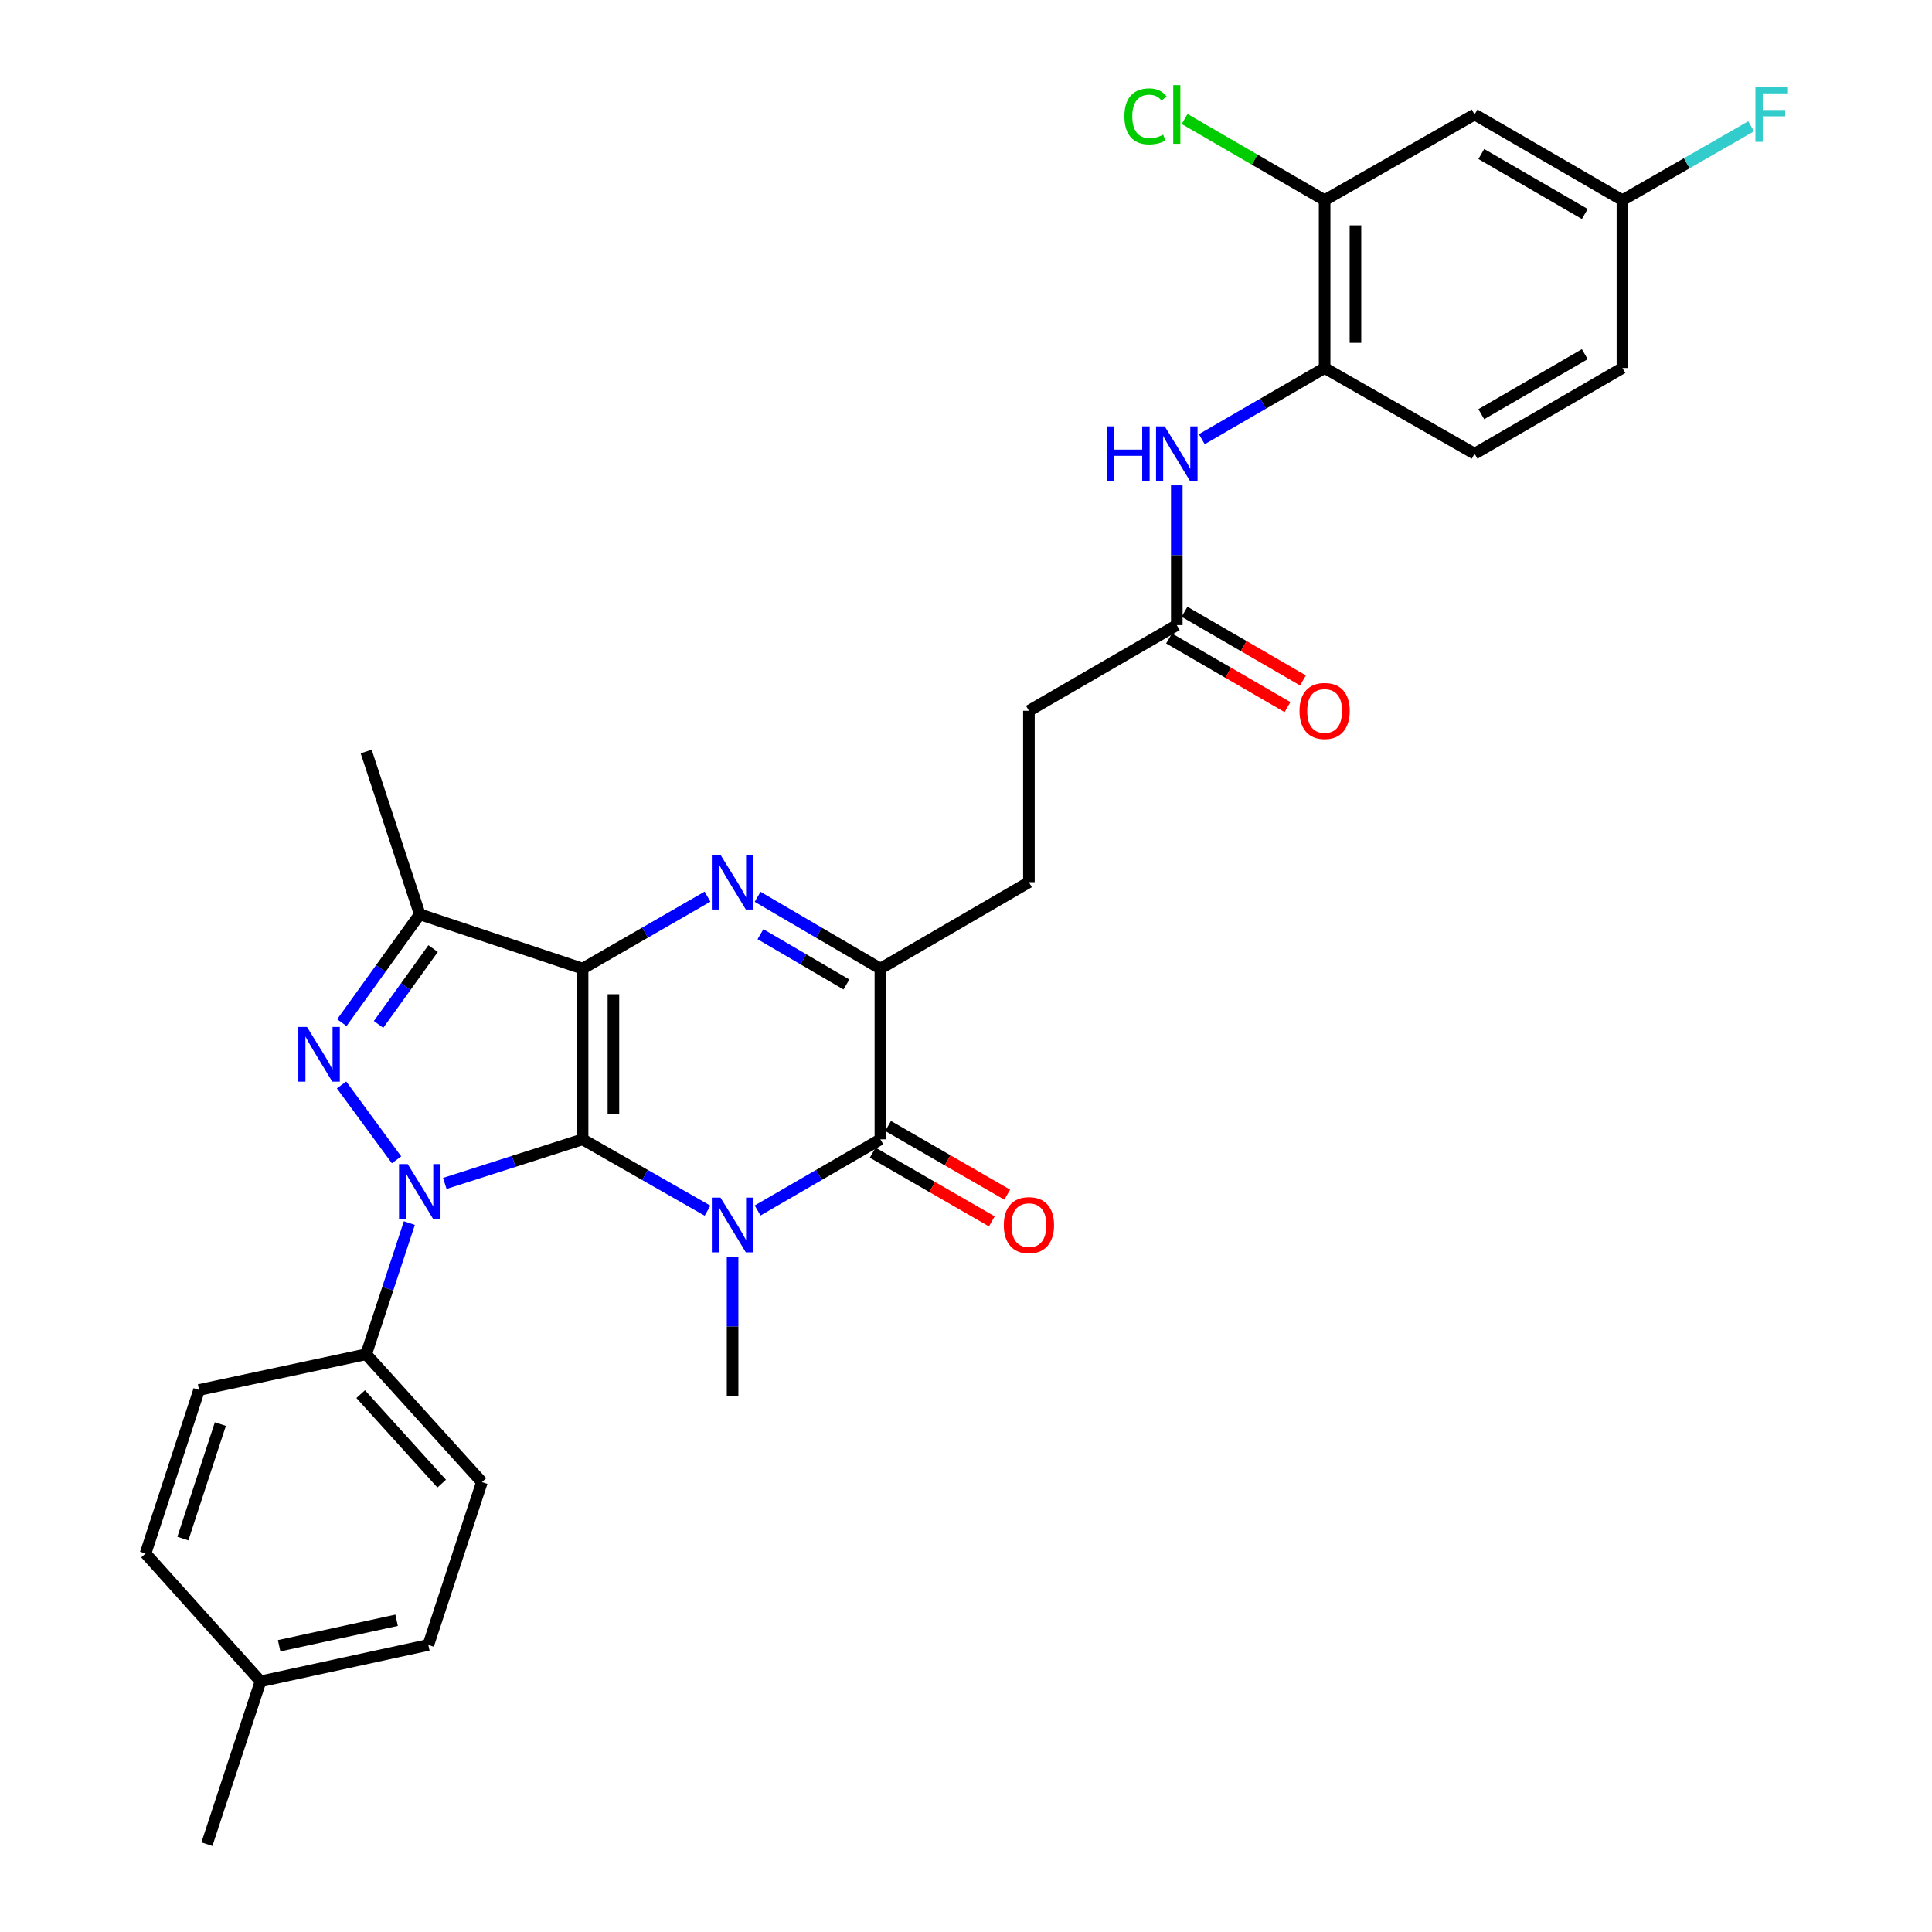 <?xml version='1.0' encoding='iso-8859-1'?>
<svg version='1.1' baseProfile='full'
              xmlns='http://www.w3.org/2000/svg'
                      xmlns:rdkit='http://www.rdkit.org/xml'
                      xmlns:xlink='http://www.w3.org/1999/xlink'
                  xml:space='preserve'
width='1000px' height='1000px' viewBox='0 0 1000 1000'>
<!-- END OF HEADER -->
<rect style='opacity:1.0;fill:#FFFFFF;stroke:none' width='1000' height='1000' x='0' y='0'> </rect>
<path class='bond-0' d='M 301.546,589.716 L 301.546,501.357' style='fill:none;fill-rule:evenodd;stroke:#000000;stroke-width:6px;stroke-linecap:butt;stroke-linejoin:miter;stroke-opacity:1' />
<path class='bond-0' d='M 317.505,576.462 L 317.505,514.611' style='fill:none;fill-rule:evenodd;stroke:#000000;stroke-width:6px;stroke-linecap:butt;stroke-linejoin:miter;stroke-opacity:1' />
<path class='bond-1' d='M 301.546,589.716 L 265.886,601.129' style='fill:none;fill-rule:evenodd;stroke:#000000;stroke-width:6px;stroke-linecap:butt;stroke-linejoin:miter;stroke-opacity:1' />
<path class='bond-1' d='M 265.886,601.129 L 230.226,612.542' style='fill:none;fill-rule:evenodd;stroke:#0000FF;stroke-width:6px;stroke-linecap:butt;stroke-linejoin:miter;stroke-opacity:1' />
<path class='bond-2' d='M 301.546,589.716 L 333.878,608.181' style='fill:none;fill-rule:evenodd;stroke:#000000;stroke-width:6px;stroke-linecap:butt;stroke-linejoin:miter;stroke-opacity:1' />
<path class='bond-2' d='M 333.878,608.181 L 366.211,626.645' style='fill:none;fill-rule:evenodd;stroke:#0000FF;stroke-width:6px;stroke-linecap:butt;stroke-linejoin:miter;stroke-opacity:1' />
<path class='bond-3' d='M 301.546,501.357 L 333.876,482.728' style='fill:none;fill-rule:evenodd;stroke:#000000;stroke-width:6px;stroke-linecap:butt;stroke-linejoin:miter;stroke-opacity:1' />
<path class='bond-3' d='M 333.876,482.728 L 366.206,464.099' style='fill:none;fill-rule:evenodd;stroke:#0000FF;stroke-width:6px;stroke-linecap:butt;stroke-linejoin:miter;stroke-opacity:1' />
<path class='bond-6' d='M 301.546,501.357 L 217.274,473.252' style='fill:none;fill-rule:evenodd;stroke:#000000;stroke-width:6px;stroke-linecap:butt;stroke-linejoin:miter;stroke-opacity:1' />
<path class='bond-4' d='M 205.258,600.325 L 176.794,561.568' style='fill:none;fill-rule:evenodd;stroke:#0000FF;stroke-width:6px;stroke-linecap:butt;stroke-linejoin:miter;stroke-opacity:1' />
<path class='bond-8' d='M 211.883,633.065 L 200.708,667.016' style='fill:none;fill-rule:evenodd;stroke:#0000FF;stroke-width:6px;stroke-linecap:butt;stroke-linejoin:miter;stroke-opacity:1' />
<path class='bond-8' d='M 200.708,667.016 L 189.532,700.967' style='fill:none;fill-rule:evenodd;stroke:#000000;stroke-width:6px;stroke-linecap:butt;stroke-linejoin:miter;stroke-opacity:1' />
<path class='bond-5' d='M 392.137,626.55 L 423.914,608.133' style='fill:none;fill-rule:evenodd;stroke:#0000FF;stroke-width:6px;stroke-linecap:butt;stroke-linejoin:miter;stroke-opacity:1' />
<path class='bond-5' d='M 423.914,608.133 L 455.691,589.716' style='fill:none;fill-rule:evenodd;stroke:#000000;stroke-width:6px;stroke-linecap:butt;stroke-linejoin:miter;stroke-opacity:1' />
<path class='bond-17' d='M 379.186,650.433 L 379.186,686.606' style='fill:none;fill-rule:evenodd;stroke:#0000FF;stroke-width:6px;stroke-linecap:butt;stroke-linejoin:miter;stroke-opacity:1' />
<path class='bond-17' d='M 379.186,686.606 L 379.186,722.778' style='fill:none;fill-rule:evenodd;stroke:#000000;stroke-width:6px;stroke-linecap:butt;stroke-linejoin:miter;stroke-opacity:1' />
<path class='bond-32' d='M 392.142,464.195 L 423.916,482.776' style='fill:none;fill-rule:evenodd;stroke:#0000FF;stroke-width:6px;stroke-linecap:butt;stroke-linejoin:miter;stroke-opacity:1' />
<path class='bond-32' d='M 423.916,482.776 L 455.691,501.357' style='fill:none;fill-rule:evenodd;stroke:#000000;stroke-width:6px;stroke-linecap:butt;stroke-linejoin:miter;stroke-opacity:1' />
<path class='bond-32' d='M 393.618,483.546 L 415.86,496.552' style='fill:none;fill-rule:evenodd;stroke:#0000FF;stroke-width:6px;stroke-linecap:butt;stroke-linejoin:miter;stroke-opacity:1' />
<path class='bond-32' d='M 415.86,496.552 L 438.103,509.559' style='fill:none;fill-rule:evenodd;stroke:#000000;stroke-width:6px;stroke-linecap:butt;stroke-linejoin:miter;stroke-opacity:1' />
<path class='bond-31' d='M 176.941,529.322 L 197.108,501.287' style='fill:none;fill-rule:evenodd;stroke:#0000FF;stroke-width:6px;stroke-linecap:butt;stroke-linejoin:miter;stroke-opacity:1' />
<path class='bond-31' d='M 197.108,501.287 L 217.274,473.252' style='fill:none;fill-rule:evenodd;stroke:#000000;stroke-width:6px;stroke-linecap:butt;stroke-linejoin:miter;stroke-opacity:1' />
<path class='bond-31' d='M 195.947,530.231 L 210.063,510.606' style='fill:none;fill-rule:evenodd;stroke:#0000FF;stroke-width:6px;stroke-linecap:butt;stroke-linejoin:miter;stroke-opacity:1' />
<path class='bond-31' d='M 210.063,510.606 L 224.18,490.981' style='fill:none;fill-rule:evenodd;stroke:#000000;stroke-width:6px;stroke-linecap:butt;stroke-linejoin:miter;stroke-opacity:1' />
<path class='bond-7' d='M 455.691,589.716 L 455.691,501.357' style='fill:none;fill-rule:evenodd;stroke:#000000;stroke-width:6px;stroke-linecap:butt;stroke-linejoin:miter;stroke-opacity:1' />
<path class='bond-14' d='M 451.705,596.628 L 482.534,614.409' style='fill:none;fill-rule:evenodd;stroke:#000000;stroke-width:6px;stroke-linecap:butt;stroke-linejoin:miter;stroke-opacity:1' />
<path class='bond-14' d='M 482.534,614.409 L 513.363,632.19' style='fill:none;fill-rule:evenodd;stroke:#FF0000;stroke-width:6px;stroke-linecap:butt;stroke-linejoin:miter;stroke-opacity:1' />
<path class='bond-14' d='M 459.678,582.804 L 490.507,600.585' style='fill:none;fill-rule:evenodd;stroke:#000000;stroke-width:6px;stroke-linecap:butt;stroke-linejoin:miter;stroke-opacity:1' />
<path class='bond-14' d='M 490.507,600.585 L 521.337,618.366' style='fill:none;fill-rule:evenodd;stroke:#FF0000;stroke-width:6px;stroke-linecap:butt;stroke-linejoin:miter;stroke-opacity:1' />
<path class='bond-24' d='M 217.274,473.252 L 189.532,388.989' style='fill:none;fill-rule:evenodd;stroke:#000000;stroke-width:6px;stroke-linecap:butt;stroke-linejoin:miter;stroke-opacity:1' />
<path class='bond-15' d='M 455.691,501.357 L 532.569,456.619' style='fill:none;fill-rule:evenodd;stroke:#000000;stroke-width:6px;stroke-linecap:butt;stroke-linejoin:miter;stroke-opacity:1' />
<path class='bond-19' d='M 189.532,700.967 L 249.44,767.135' style='fill:none;fill-rule:evenodd;stroke:#000000;stroke-width:6px;stroke-linecap:butt;stroke-linejoin:miter;stroke-opacity:1' />
<path class='bond-19' d='M 186.688,721.604 L 228.624,767.921' style='fill:none;fill-rule:evenodd;stroke:#000000;stroke-width:6px;stroke-linecap:butt;stroke-linejoin:miter;stroke-opacity:1' />
<path class='bond-20' d='M 189.532,700.967 L 103.044,719.444' style='fill:none;fill-rule:evenodd;stroke:#000000;stroke-width:6px;stroke-linecap:butt;stroke-linejoin:miter;stroke-opacity:1' />
<path class='bond-9' d='M 609.109,251.221 L 609.109,287.389' style='fill:none;fill-rule:evenodd;stroke:#0000FF;stroke-width:6px;stroke-linecap:butt;stroke-linejoin:miter;stroke-opacity:1' />
<path class='bond-9' d='M 609.109,287.389 L 609.109,323.557' style='fill:none;fill-rule:evenodd;stroke:#000000;stroke-width:6px;stroke-linecap:butt;stroke-linejoin:miter;stroke-opacity:1' />
<path class='bond-10' d='M 622.06,227.336 L 653.842,208.911' style='fill:none;fill-rule:evenodd;stroke:#0000FF;stroke-width:6px;stroke-linecap:butt;stroke-linejoin:miter;stroke-opacity:1' />
<path class='bond-10' d='M 653.842,208.911 L 685.623,190.487' style='fill:none;fill-rule:evenodd;stroke:#000000;stroke-width:6px;stroke-linecap:butt;stroke-linejoin:miter;stroke-opacity:1' />
<path class='bond-11' d='M 685.623,190.487 L 685.623,103.608' style='fill:none;fill-rule:evenodd;stroke:#000000;stroke-width:6px;stroke-linecap:butt;stroke-linejoin:miter;stroke-opacity:1' />
<path class='bond-11' d='M 701.582,177.455 L 701.582,116.64' style='fill:none;fill-rule:evenodd;stroke:#000000;stroke-width:6px;stroke-linecap:butt;stroke-linejoin:miter;stroke-opacity:1' />
<path class='bond-18' d='M 685.623,190.487 L 763.246,234.844' style='fill:none;fill-rule:evenodd;stroke:#000000;stroke-width:6px;stroke-linecap:butt;stroke-linejoin:miter;stroke-opacity:1' />
<path class='bond-13' d='M 685.623,103.608 L 763.246,59.251' style='fill:none;fill-rule:evenodd;stroke:#000000;stroke-width:6px;stroke-linecap:butt;stroke-linejoin:miter;stroke-opacity:1' />
<path class='bond-23' d='M 685.623,103.608 L 649.392,82.604' style='fill:none;fill-rule:evenodd;stroke:#000000;stroke-width:6px;stroke-linecap:butt;stroke-linejoin:miter;stroke-opacity:1' />
<path class='bond-23' d='M 649.392,82.604 L 613.16,61.6' style='fill:none;fill-rule:evenodd;stroke:#00CC00;stroke-width:6px;stroke-linecap:butt;stroke-linejoin:miter;stroke-opacity:1' />
<path class='bond-12' d='M 609.109,323.557 L 532.569,367.905' style='fill:none;fill-rule:evenodd;stroke:#000000;stroke-width:6px;stroke-linecap:butt;stroke-linejoin:miter;stroke-opacity:1' />
<path class='bond-16' d='M 605.108,330.461 L 635.76,348.227' style='fill:none;fill-rule:evenodd;stroke:#000000;stroke-width:6px;stroke-linecap:butt;stroke-linejoin:miter;stroke-opacity:1' />
<path class='bond-16' d='M 635.76,348.227 L 666.411,365.993' style='fill:none;fill-rule:evenodd;stroke:#FF0000;stroke-width:6px;stroke-linecap:butt;stroke-linejoin:miter;stroke-opacity:1' />
<path class='bond-16' d='M 613.111,316.654 L 643.762,334.419' style='fill:none;fill-rule:evenodd;stroke:#000000;stroke-width:6px;stroke-linecap:butt;stroke-linejoin:miter;stroke-opacity:1' />
<path class='bond-16' d='M 643.762,334.419 L 674.414,352.185' style='fill:none;fill-rule:evenodd;stroke:#FF0000;stroke-width:6px;stroke-linecap:butt;stroke-linejoin:miter;stroke-opacity:1' />
<path class='bond-34' d='M 763.246,59.251 L 839.769,103.608' style='fill:none;fill-rule:evenodd;stroke:#000000;stroke-width:6px;stroke-linecap:butt;stroke-linejoin:miter;stroke-opacity:1' />
<path class='bond-34' d='M 766.721,79.712 L 820.287,110.762' style='fill:none;fill-rule:evenodd;stroke:#000000;stroke-width:6px;stroke-linecap:butt;stroke-linejoin:miter;stroke-opacity:1' />
<path class='bond-22' d='M 532.569,456.619 L 532.569,367.905' style='fill:none;fill-rule:evenodd;stroke:#000000;stroke-width:6px;stroke-linecap:butt;stroke-linejoin:miter;stroke-opacity:1' />
<path class='bond-25' d='M 763.246,234.844 L 839.769,190.487' style='fill:none;fill-rule:evenodd;stroke:#000000;stroke-width:6px;stroke-linecap:butt;stroke-linejoin:miter;stroke-opacity:1' />
<path class='bond-25' d='M 766.721,214.383 L 820.287,183.333' style='fill:none;fill-rule:evenodd;stroke:#000000;stroke-width:6px;stroke-linecap:butt;stroke-linejoin:miter;stroke-opacity:1' />
<path class='bond-27' d='M 249.44,767.135 L 221.698,851.416' style='fill:none;fill-rule:evenodd;stroke:#000000;stroke-width:6px;stroke-linecap:butt;stroke-linejoin:miter;stroke-opacity:1' />
<path class='bond-26' d='M 103.044,719.444 L 75.329,804.097' style='fill:none;fill-rule:evenodd;stroke:#000000;stroke-width:6px;stroke-linecap:butt;stroke-linejoin:miter;stroke-opacity:1' />
<path class='bond-26' d='M 114.053,737.108 L 94.653,796.365' style='fill:none;fill-rule:evenodd;stroke:#000000;stroke-width:6px;stroke-linecap:butt;stroke-linejoin:miter;stroke-opacity:1' />
<path class='bond-21' d='M 839.769,103.608 L 839.769,190.487' style='fill:none;fill-rule:evenodd;stroke:#000000;stroke-width:6px;stroke-linecap:butt;stroke-linejoin:miter;stroke-opacity:1' />
<path class='bond-28' d='M 839.769,103.608 L 873.07,84.487' style='fill:none;fill-rule:evenodd;stroke:#000000;stroke-width:6px;stroke-linecap:butt;stroke-linejoin:miter;stroke-opacity:1' />
<path class='bond-28' d='M 873.07,84.487 L 906.372,65.365' style='fill:none;fill-rule:evenodd;stroke:#33CCCC;stroke-width:6px;stroke-linecap:butt;stroke-linejoin:miter;stroke-opacity:1' />
<path class='bond-29' d='M 75.329,804.097 L 134.838,870.265' style='fill:none;fill-rule:evenodd;stroke:#000000;stroke-width:6px;stroke-linecap:butt;stroke-linejoin:miter;stroke-opacity:1' />
<path class='bond-33' d='M 221.698,851.416 L 134.838,870.265' style='fill:none;fill-rule:evenodd;stroke:#000000;stroke-width:6px;stroke-linecap:butt;stroke-linejoin:miter;stroke-opacity:1' />
<path class='bond-33' d='M 205.285,838.647 L 144.482,851.841' style='fill:none;fill-rule:evenodd;stroke:#000000;stroke-width:6px;stroke-linecap:butt;stroke-linejoin:miter;stroke-opacity:1' />
<path class='bond-30' d='M 134.838,870.265 L 107.096,954.545' style='fill:none;fill-rule:evenodd;stroke:#000000;stroke-width:6px;stroke-linecap:butt;stroke-linejoin:miter;stroke-opacity:1' />
<path  class='atom-2' d='M 211.014 602.527
L 220.294 617.527
Q 221.214 619.007, 222.694 621.687
Q 224.174 624.367, 224.254 624.527
L 224.254 602.527
L 228.014 602.527
L 228.014 630.847
L 224.134 630.847
L 214.174 614.447
Q 213.014 612.527, 211.774 610.327
Q 210.574 608.127, 210.214 607.447
L 210.214 630.847
L 206.534 630.847
L 206.534 602.527
L 211.014 602.527
' fill='#0000FF'/>
<path  class='atom-3' d='M 372.926 619.895
L 382.206 634.895
Q 383.126 636.375, 384.606 639.055
Q 386.086 641.735, 386.166 641.895
L 386.166 619.895
L 389.926 619.895
L 389.926 648.215
L 386.046 648.215
L 376.086 631.815
Q 374.926 629.895, 373.686 627.695
Q 372.486 625.495, 372.126 624.815
L 372.126 648.215
L 368.446 648.215
L 368.446 619.895
L 372.926 619.895
' fill='#0000FF'/>
<path  class='atom-4' d='M 372.926 442.459
L 382.206 457.459
Q 383.126 458.939, 384.606 461.619
Q 386.086 464.299, 386.166 464.459
L 386.166 442.459
L 389.926 442.459
L 389.926 470.779
L 386.046 470.779
L 376.086 454.379
Q 374.926 452.459, 373.686 450.259
Q 372.486 448.059, 372.126 447.379
L 372.126 470.779
L 368.446 470.779
L 368.446 442.459
L 372.926 442.459
' fill='#0000FF'/>
<path  class='atom-5' d='M 158.891 531.554
L 168.171 546.554
Q 169.091 548.034, 170.571 550.714
Q 172.051 553.394, 172.131 553.554
L 172.131 531.554
L 175.891 531.554
L 175.891 559.874
L 172.011 559.874
L 162.051 543.474
Q 160.891 541.554, 159.651 539.354
Q 158.451 537.154, 158.091 536.474
L 158.091 559.874
L 154.411 559.874
L 154.411 531.554
L 158.891 531.554
' fill='#0000FF'/>
<path  class='atom-10' d='M 572.889 220.684
L 576.729 220.684
L 576.729 232.724
L 591.209 232.724
L 591.209 220.684
L 595.049 220.684
L 595.049 249.004
L 591.209 249.004
L 591.209 235.924
L 576.729 235.924
L 576.729 249.004
L 572.889 249.004
L 572.889 220.684
' fill='#0000FF'/>
<path  class='atom-10' d='M 602.849 220.684
L 612.129 235.684
Q 613.049 237.164, 614.529 239.844
Q 616.009 242.524, 616.089 242.684
L 616.089 220.684
L 619.849 220.684
L 619.849 249.004
L 615.969 249.004
L 606.009 232.604
Q 604.849 230.684, 603.609 228.484
Q 602.409 226.284, 602.049 225.604
L 602.049 249.004
L 598.369 249.004
L 598.369 220.684
L 602.849 220.684
' fill='#0000FF'/>
<path  class='atom-15' d='M 519.569 634.135
Q 519.569 627.335, 522.929 623.535
Q 526.289 619.735, 532.569 619.735
Q 538.849 619.735, 542.209 623.535
Q 545.569 627.335, 545.569 634.135
Q 545.569 641.015, 542.169 644.935
Q 538.769 648.815, 532.569 648.815
Q 526.329 648.815, 522.929 644.935
Q 519.569 641.055, 519.569 634.135
M 532.569 645.615
Q 536.889 645.615, 539.209 642.735
Q 541.569 639.815, 541.569 634.135
Q 541.569 628.575, 539.209 625.775
Q 536.889 622.935, 532.569 622.935
Q 528.249 622.935, 525.889 625.735
Q 523.569 628.535, 523.569 634.135
Q 523.569 639.855, 525.889 642.735
Q 528.249 645.615, 532.569 645.615
' fill='#FF0000'/>
<path  class='atom-17' d='M 672.623 367.985
Q 672.623 361.185, 675.983 357.385
Q 679.343 353.585, 685.623 353.585
Q 691.903 353.585, 695.263 357.385
Q 698.623 361.185, 698.623 367.985
Q 698.623 374.865, 695.223 378.785
Q 691.823 382.665, 685.623 382.665
Q 679.383 382.665, 675.983 378.785
Q 672.623 374.905, 672.623 367.985
M 685.623 379.465
Q 689.943 379.465, 692.263 376.585
Q 694.623 373.665, 694.623 367.985
Q 694.623 362.425, 692.263 359.625
Q 689.943 356.785, 685.623 356.785
Q 681.303 356.785, 678.943 359.585
Q 676.623 362.385, 676.623 367.985
Q 676.623 373.705, 678.943 376.585
Q 681.303 379.465, 685.623 379.465
' fill='#FF0000'/>
<path  class='atom-24' d='M 581.989 60.231
Q 581.989 53.191, 585.269 49.511
Q 588.589 45.791, 594.869 45.791
Q 600.709 45.791, 603.829 49.911
L 601.189 52.071
Q 598.909 49.071, 594.869 49.071
Q 590.589 49.071, 588.309 51.951
Q 586.069 54.791, 586.069 60.231
Q 586.069 65.831, 588.389 68.711
Q 590.749 71.591, 595.309 71.591
Q 598.429 71.591, 602.069 69.711
L 603.189 72.711
Q 601.709 73.671, 599.469 74.231
Q 597.229 74.791, 594.749 74.791
Q 588.589 74.791, 585.269 71.031
Q 581.989 67.271, 581.989 60.231
' fill='#00CC00'/>
<path  class='atom-24' d='M 607.269 44.071
L 610.949 44.071
L 610.949 74.431
L 607.269 74.431
L 607.269 44.071
' fill='#00CC00'/>
<path  class='atom-29' d='M 908.599 45.091
L 925.439 45.091
L 925.439 48.331
L 912.399 48.331
L 912.399 56.931
L 923.999 56.931
L 923.999 60.211
L 912.399 60.211
L 912.399 73.411
L 908.599 73.411
L 908.599 45.091
' fill='#33CCCC'/>
</svg>

